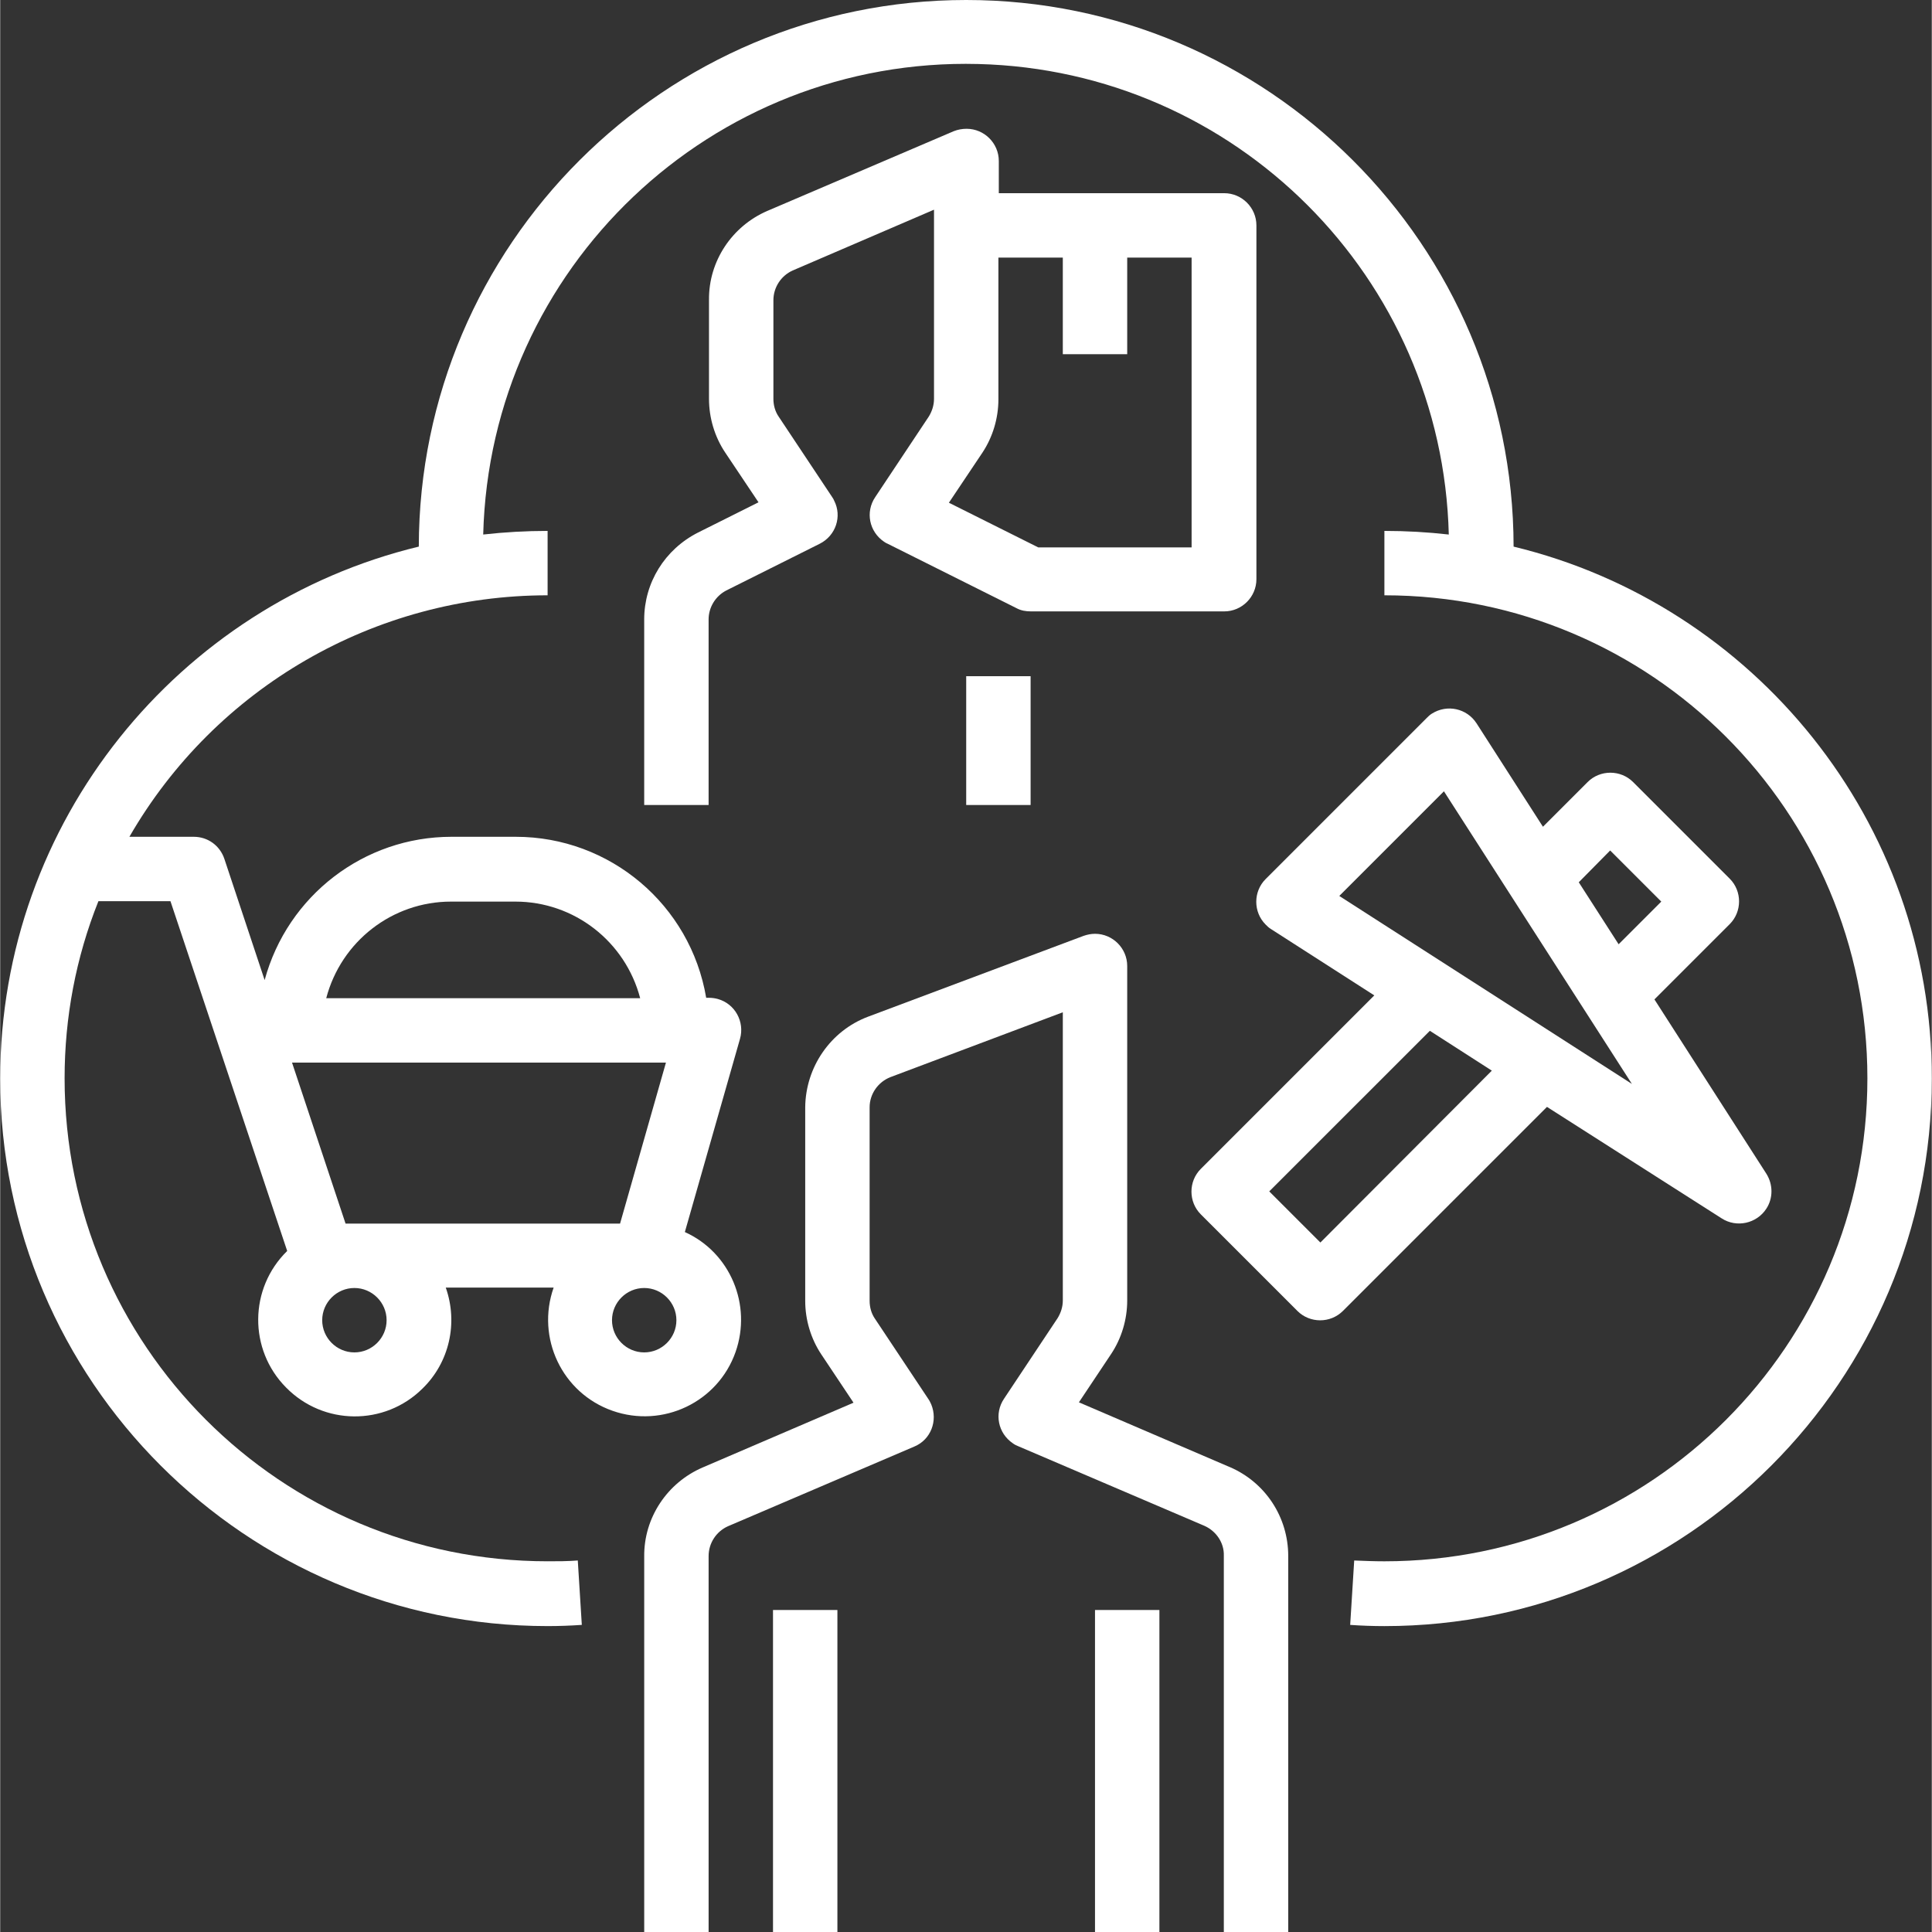 <?xml version="1.0" encoding="UTF-8"?>
<!-- Generator: Adobe Illustrator 15.1.0, SVG Export Plug-In . SVG Version: 6.00 Build 0)  -->
<svg xmlns="http://www.w3.org/2000/svg" xmlns:xlink="http://www.w3.org/1999/xlink" version="1.1" id="Layer_1" x="0px" y="0px" width="100" height="100" viewBox="37.5 37.5 1124.765 1125" xml:space="preserve">
<rect x="37.5" y="37.5" width="1124.765" height="1125" fill="#333333" stroke="none"/>
<g>
	<path fill="#fff" d="M753.52,891.8l-87.891-37.733l18.75-28.125c6.094-9.141,9.375-20.156,9.375-31.173v-194.77   c0-10.313-8.438-18.75-18.75-18.75c-2.344,0-4.453,0.469-6.563,1.172l-125.62,47.109c-21.797,8.203-36.328,29.297-36.562,52.733   v112.73c0,11.016,3.281,22.03,9.375,31.172l18.75,28.125l-87.892,37.733c-20.625,8.906-34.219,29.298-33.983,51.798v218.67h37.5   v-218.91c0-7.5,4.453-14.297,11.25-17.344l108.52-46.406c9.609-3.984,13.828-15,9.844-24.609c-0.469-0.938-0.938-2.109-1.641-3.047   l-31.172-46.875c-2.109-3.047-3.047-6.797-3.047-10.312v-112.73c0-7.734,4.922-14.766,12.188-17.578l100.31-37.733v167.81   c0,3.75-1.172,7.266-3.047,10.313l-31.172,46.875c-5.859,8.672-3.516,20.155,5.156,26.016c0.938,0.703,1.875,1.172,3.047,1.641   l108.52,46.406c6.797,3.047,11.484,9.844,11.25,17.344v219.14h37.5V943.58c0-22.733-13.358-42.891-33.983-51.797L753.52,891.8z"></path>
	<path fill="#fff" d="M675,975h37.5v187.5H675V975z"></path>
	<path fill="#fff" d="M487.5,975H525v187.5h-37.5V975z"></path>
	<path fill="#fff" d="M918.75,355.78C918.516,180.23,775.55,37.5,600,37.5S281.48,180.23,281.25,355.78C141.56,389.53,37.5,515.62,37.5,665.62   c0,175.78,142.97,318.75,318.75,318.75c6.563,0,13.359-0.234,19.922-0.703l-2.344-37.5c-5.859,0.469-11.719,0.469-17.578,0.469   C200.86,946.636,75,820.775,75,665.386c0-35.392,6.563-70.313,19.688-103.12h41.953l67.969,203.67   c-22.266,21.797-22.5,57.422-0.703,79.453c21.797,22.266,57.422,22.5,79.453,0.703c15.703-15.234,20.859-38.203,13.594-58.828   h62.812c-10.312,29.297,4.922,61.406,34.22,71.719c29.297,10.313,61.405-4.922,71.719-34.219   c9.609-27.422-3.047-57.891-29.531-69.844l32.109-112.5c2.813-9.844-2.813-20.392-12.892-23.203   c-1.641-0.469-3.516-0.703-5.155-0.703h-1.641c-9.141-54.141-56.017-93.75-110.86-93.75h-37.5   c-50.859,0-95.391,34.219-108.75,83.438l-23.438-70.547c-2.578-7.734-9.609-12.891-17.812-12.891h-37.5   c50.156-86.953,142.97-140.62,243.52-140.62v-37.5c-12.422,0-25.077,0.703-37.5,2.109c3.984-155.39,133.12-277.97,288.28-273.98   c149.771,3.75,270.23,124.22,273.98,273.98c-12.423-1.406-24.845-2.109-37.5-2.109v37.5c155.39,0,281.25,125.86,281.25,281.25   s-125.86,281.25-281.25,281.25c-5.859,0-11.72-0.234-17.578-0.469l-2.344,37.5c6.563,0.469,13.358,0.703,19.922,0.703   c175.78,0,318.75-142.97,318.75-318.75c0.234-150-103.83-276.09-243.521-309.84L918.75,355.78z M243.75,825   c-10.312,0-18.75-8.438-18.75-18.75s8.438-18.75,18.75-18.75s18.75,8.438,18.75,18.75S254.063,825,243.75,825z M431.25,806.25   c0,10.313-8.438,18.75-18.75,18.75s-18.75-8.438-18.75-18.75s8.438-18.75,18.75-18.75S431.25,795.938,431.25,806.25z M300,562.5   h37.5c34.219,0,63.984,23.203,72.656,56.25h-182.81c8.672-33.047,38.438-56.25,72.656-56.25H300z M425.16,656.25L398.441,750   h-159.84l-31.172-93.75H425.16z"></path>
	<path fill="#fff" d="M1039.9,746.95c8.672,5.625,20.391,3.047,26.016-5.625c3.984-6.094,3.984-14.063,0-20.392l-65.156-101.479l43.828-43.828   c7.266-7.266,7.266-19.219,0-26.484l-56.25-56.25c-7.266-7.266-19.219-7.266-26.484,0l-26.016,26.017l-38.672-60.234   c-5.625-8.672-17.109-11.25-26.016-5.625c-1.172,0.703-2.109,1.641-3.047,2.578l-93.75,93.75c-7.266,7.266-7.266,19.219,0,26.484   c0.938,0.938,1.875,1.875,3.047,2.578l60.233,38.672l-101.02,101.02c-7.266,7.266-7.266,19.22,0,26.484l56.25,56.25   c7.266,7.266,19.219,7.266,26.483,0l118.83-118.83L1039.9,746.95z M974.979,532.73l29.766,29.766L979.9,587.34l-23.203-36.094   L974.979,532.73z M817.248,559.214l60.938-60.938l109.45,170.39L817.248,559.214z M806.232,761.014l-29.767-29.766l93.517-93.516   l36.094,23.202L806.232,761.014z"></path>
	<path fill="#fff" d="M412.5,398.2v108.05H450V398.2c0-7.031,3.984-13.594,10.313-16.875l54.375-27.188c9.375-4.688,13.125-15.938,8.438-25.078   c-0.234-0.703-0.703-1.406-1.172-2.109l-31.173-46.875c-2.109-3.047-3.047-6.797-3.047-10.312v-57.422   c0-7.5,4.453-14.297,11.25-17.344l82.267-35.391v110.16c0,3.75-1.172,7.266-3.047,10.312l-31.172,46.875   c-5.859,8.672-3.516,20.156,5.156,26.016c0.703,0.469,1.406,0.938,2.109,1.172l75,37.5c2.578,1.406,5.391,1.875,8.438,1.875h112.5   c10.312,0,18.75-8.438,18.75-18.75v-206.02c0-10.312-8.438-18.75-18.75-18.75h-131.25v-18.75c0-10.312-8.438-18.75-18.75-18.75   c-2.578,0-5.156,0.469-7.5,1.406l-108.521,46.406c-20.625,8.906-34.219,29.297-33.984,51.797v57.656   c0,11.016,3.281,22.031,9.375,31.172l19.453,29.062l-35.155,17.578c-19.453,9.844-31.406,29.297-31.406,50.625L412.5,398.2z    M609.38,301.169c6.094-9.141,9.375-20.156,9.375-31.172v-82.5h37.5v56.25h37.5v-56.25h37.5v168.75h-89.297l-52.031-26.016   L609.38,301.169z"></path>
	<path fill="#fff" d="M600,431.25h37.5v75H600V431.25z"></path>
</g>
</svg>
